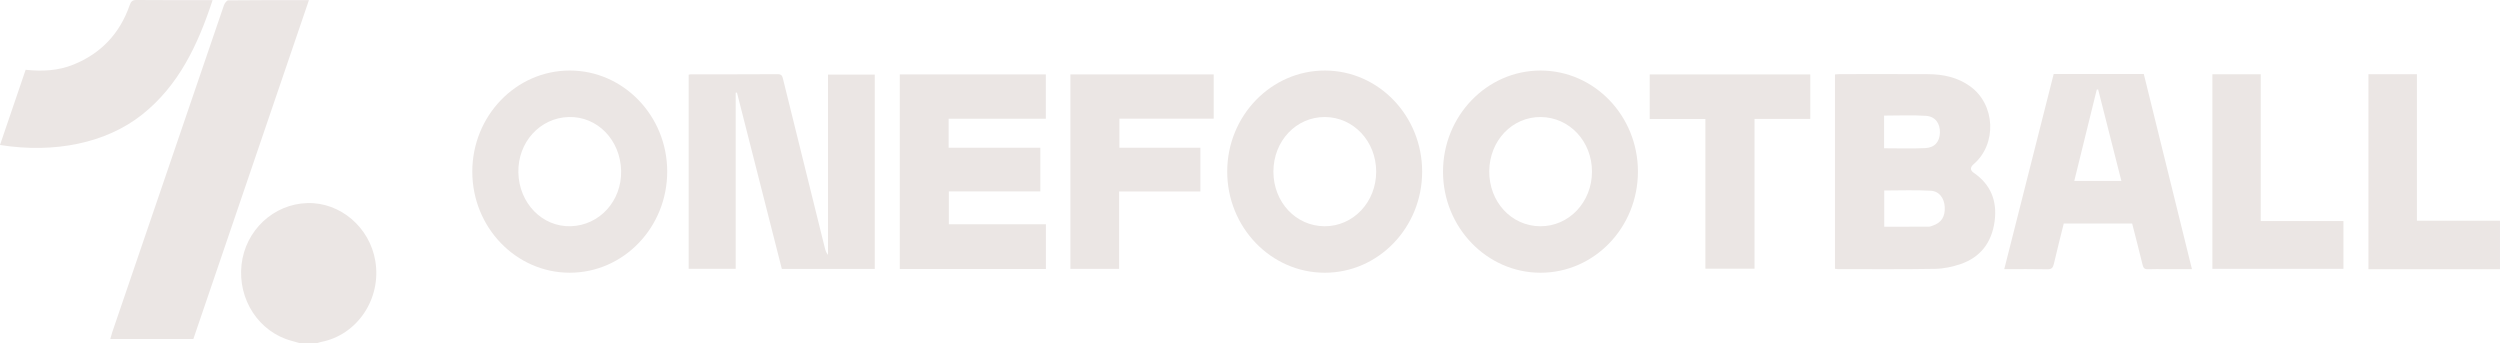 <svg width="204" height="28" viewBox="0 0 204 28" fill="none" xmlns="http://www.w3.org/2000/svg">
<g clip-path="url(#clip0_1367_3206)">
<path d="M24.455 28C24.229 27.935 24.003 27.869 23.777 27.807C21.126 27.088 19.394 24.445 19.709 21.597C20.018 18.799 22.323 16.644 25.087 16.571C27.768 16.499 30.165 18.542 30.625 21.289C31.143 24.377 29.161 27.336 26.198 27.904C26.091 27.924 25.988 27.967 25.883 28H24.456H24.455Z" fill="#EBE6E4"/>
<path d="M203.998 21.967H193.266V6.056H197.221V18.011H203.998V21.967Z" fill="#EBE6E4"/>
<path d="M25.208 0.011C22.054 9.262 18.916 18.462 15.778 27.662H9C9.059 27.455 9.1 27.285 9.155 27.121C12.191 18.224 15.225 9.327 18.271 0.435C18.327 0.271 18.502 0.03 18.624 0.029C20.795 0.004 22.965 0.011 25.209 0.011H25.208Z" fill="#EBE6E4"/>
<path d="M71.381 21.944H63.798C62.576 17.14 61.356 12.346 60.136 7.553L60.032 7.566V21.936H56.195V6.095C56.266 6.083 56.326 6.064 56.386 6.064C58.749 6.062 61.113 6.069 63.476 6.053C63.819 6.051 63.847 6.257 63.909 6.504C65.038 11.078 66.171 15.65 67.304 20.222C67.354 20.421 67.412 20.617 67.565 20.8V6.088H71.381V21.944Z" fill="#EBE6E4"/>
<path d="M149.734 21.933V6.075C149.88 6.066 150.016 6.048 150.153 6.048C152.549 6.047 154.943 6.038 157.339 6.052C158.562 6.059 159.733 6.302 160.765 7.044C162.828 8.528 162.97 11.756 161.044 13.402C160.758 13.648 160.756 13.895 161.055 14.099C162.429 15.04 162.983 16.373 162.762 18.046C162.532 19.789 161.603 20.99 159.998 21.543C159.33 21.773 158.606 21.926 157.905 21.938C155.257 21.984 152.608 21.959 149.96 21.96C149.9 21.96 149.839 21.945 149.736 21.933L149.734 21.933ZM153.753 15.545V18.501C154.986 18.501 156.186 18.503 157.386 18.497C157.494 18.497 157.602 18.45 157.707 18.414C158.422 18.17 158.737 17.677 158.69 16.877C158.65 16.18 158.247 15.605 157.559 15.565C156.3 15.493 155.036 15.544 153.753 15.544V15.545ZM153.741 12.099C154.887 12.099 155.993 12.137 157.095 12.086C157.87 12.051 158.274 11.569 158.298 10.834C158.322 10.081 157.928 9.505 157.162 9.453C156.034 9.377 154.896 9.433 153.741 9.433V12.098V12.099Z" fill="#EBE6E4"/>
<path d="M85.347 21.948H73.422V6.073H85.34V9.688H77.409V12.057H84.891V15.616H77.425V18.3H85.346V21.947L85.347 21.948Z" fill="#EBE6E4"/>
<path d="M38.539 14.024C38.533 9.459 42.1 5.753 46.498 5.755C50.873 5.758 54.439 9.451 54.444 13.986C54.45 18.55 50.882 22.258 46.486 22.254C42.109 22.251 38.546 18.56 38.54 14.023L38.539 14.024ZM50.684 13.94C50.628 11.418 48.742 9.484 46.405 9.548C44.061 9.614 42.251 11.607 42.298 14.069C42.347 16.579 44.25 18.531 46.578 18.46C48.927 18.388 50.739 16.394 50.684 13.938V13.94Z" fill="#EBE6E4"/>
<path d="M133.655 13.992C133.66 18.56 130.094 22.262 125.696 22.255C121.321 22.248 117.754 18.551 117.75 14.019C117.746 9.461 121.323 5.751 125.718 5.756C130.097 5.761 133.651 9.448 133.655 13.992ZM125.684 18.462C128.027 18.477 129.906 16.493 129.906 14.006C129.906 11.534 128.068 9.572 125.731 9.549C123.403 9.527 121.546 11.47 121.523 13.956C121.499 16.466 123.327 18.448 125.684 18.463V18.462Z" fill="#EBE6E4"/>
<path d="M116.047 14.024C116.039 18.568 112.483 22.254 108.104 22.255C103.709 22.256 100.133 18.544 100.141 13.987C100.147 9.436 103.744 5.736 108.14 5.756C112.518 5.776 116.055 9.474 116.048 14.024H116.047ZM103.91 14.013C103.915 16.499 105.745 18.45 108.082 18.462C110.426 18.473 112.303 16.485 112.297 13.998C112.291 11.525 110.446 9.562 108.115 9.549C105.764 9.537 103.906 11.51 103.91 14.013Z" fill="#EBE6E4"/>
<path d="M167.581 6.041H174.934C176.238 11.324 177.541 16.607 178.863 21.963C178.117 21.963 177.413 21.963 176.709 21.963C176.234 21.963 175.757 21.947 175.283 21.969C175.008 21.982 174.901 21.884 174.834 21.606C174.567 20.489 174.273 19.379 173.983 18.238H168.403C168.134 19.329 167.85 20.424 167.597 21.526C167.522 21.85 167.41 21.981 167.063 21.973C165.908 21.947 164.751 21.963 163.547 21.963C164.895 16.641 166.232 11.364 167.58 6.041H167.581ZM173.105 14.766C172.462 12.23 171.835 9.762 171.208 7.294L171.095 7.315C170.486 9.787 169.878 12.257 169.26 14.766H173.106H173.105Z" fill="#EBE6E4"/>
<path d="M97.951 12.054V15.625H91.319V21.939H87.344V6.071H99.037V9.685H91.344V12.055H97.95L97.951 12.054Z" fill="#EBE6E4"/>
<path d="M0 11.831C0.705 9.764 1.396 7.737 2.092 5.695C3.448 5.839 4.752 5.777 6.005 5.266C8.225 4.362 9.769 2.76 10.58 0.425C10.688 0.113 10.811 -0.003 11.144 -0C13.189 0.019 15.233 0.01 17.347 0.01C16.152 3.656 14.582 6.99 11.578 9.366C8.678 11.656 4.481 12.544 0 11.831Z" fill="#EBE6E4"/>
<path d="M139.16 9.71H134.617V6.073H147.719V9.703H143.169V21.925H139.16V9.71Z" fill="#EBE6E4"/>
<path d="M184.476 18.038H191.225V21.936H180.531V6.06H184.476V18.038Z" fill="#EBE6E4"/>
</g>
<defs>
<clipPath id="clip0_1367_3206">
<rect width="204" height="28" fill="white"/>
</clipPath>
</defs>
</svg>
